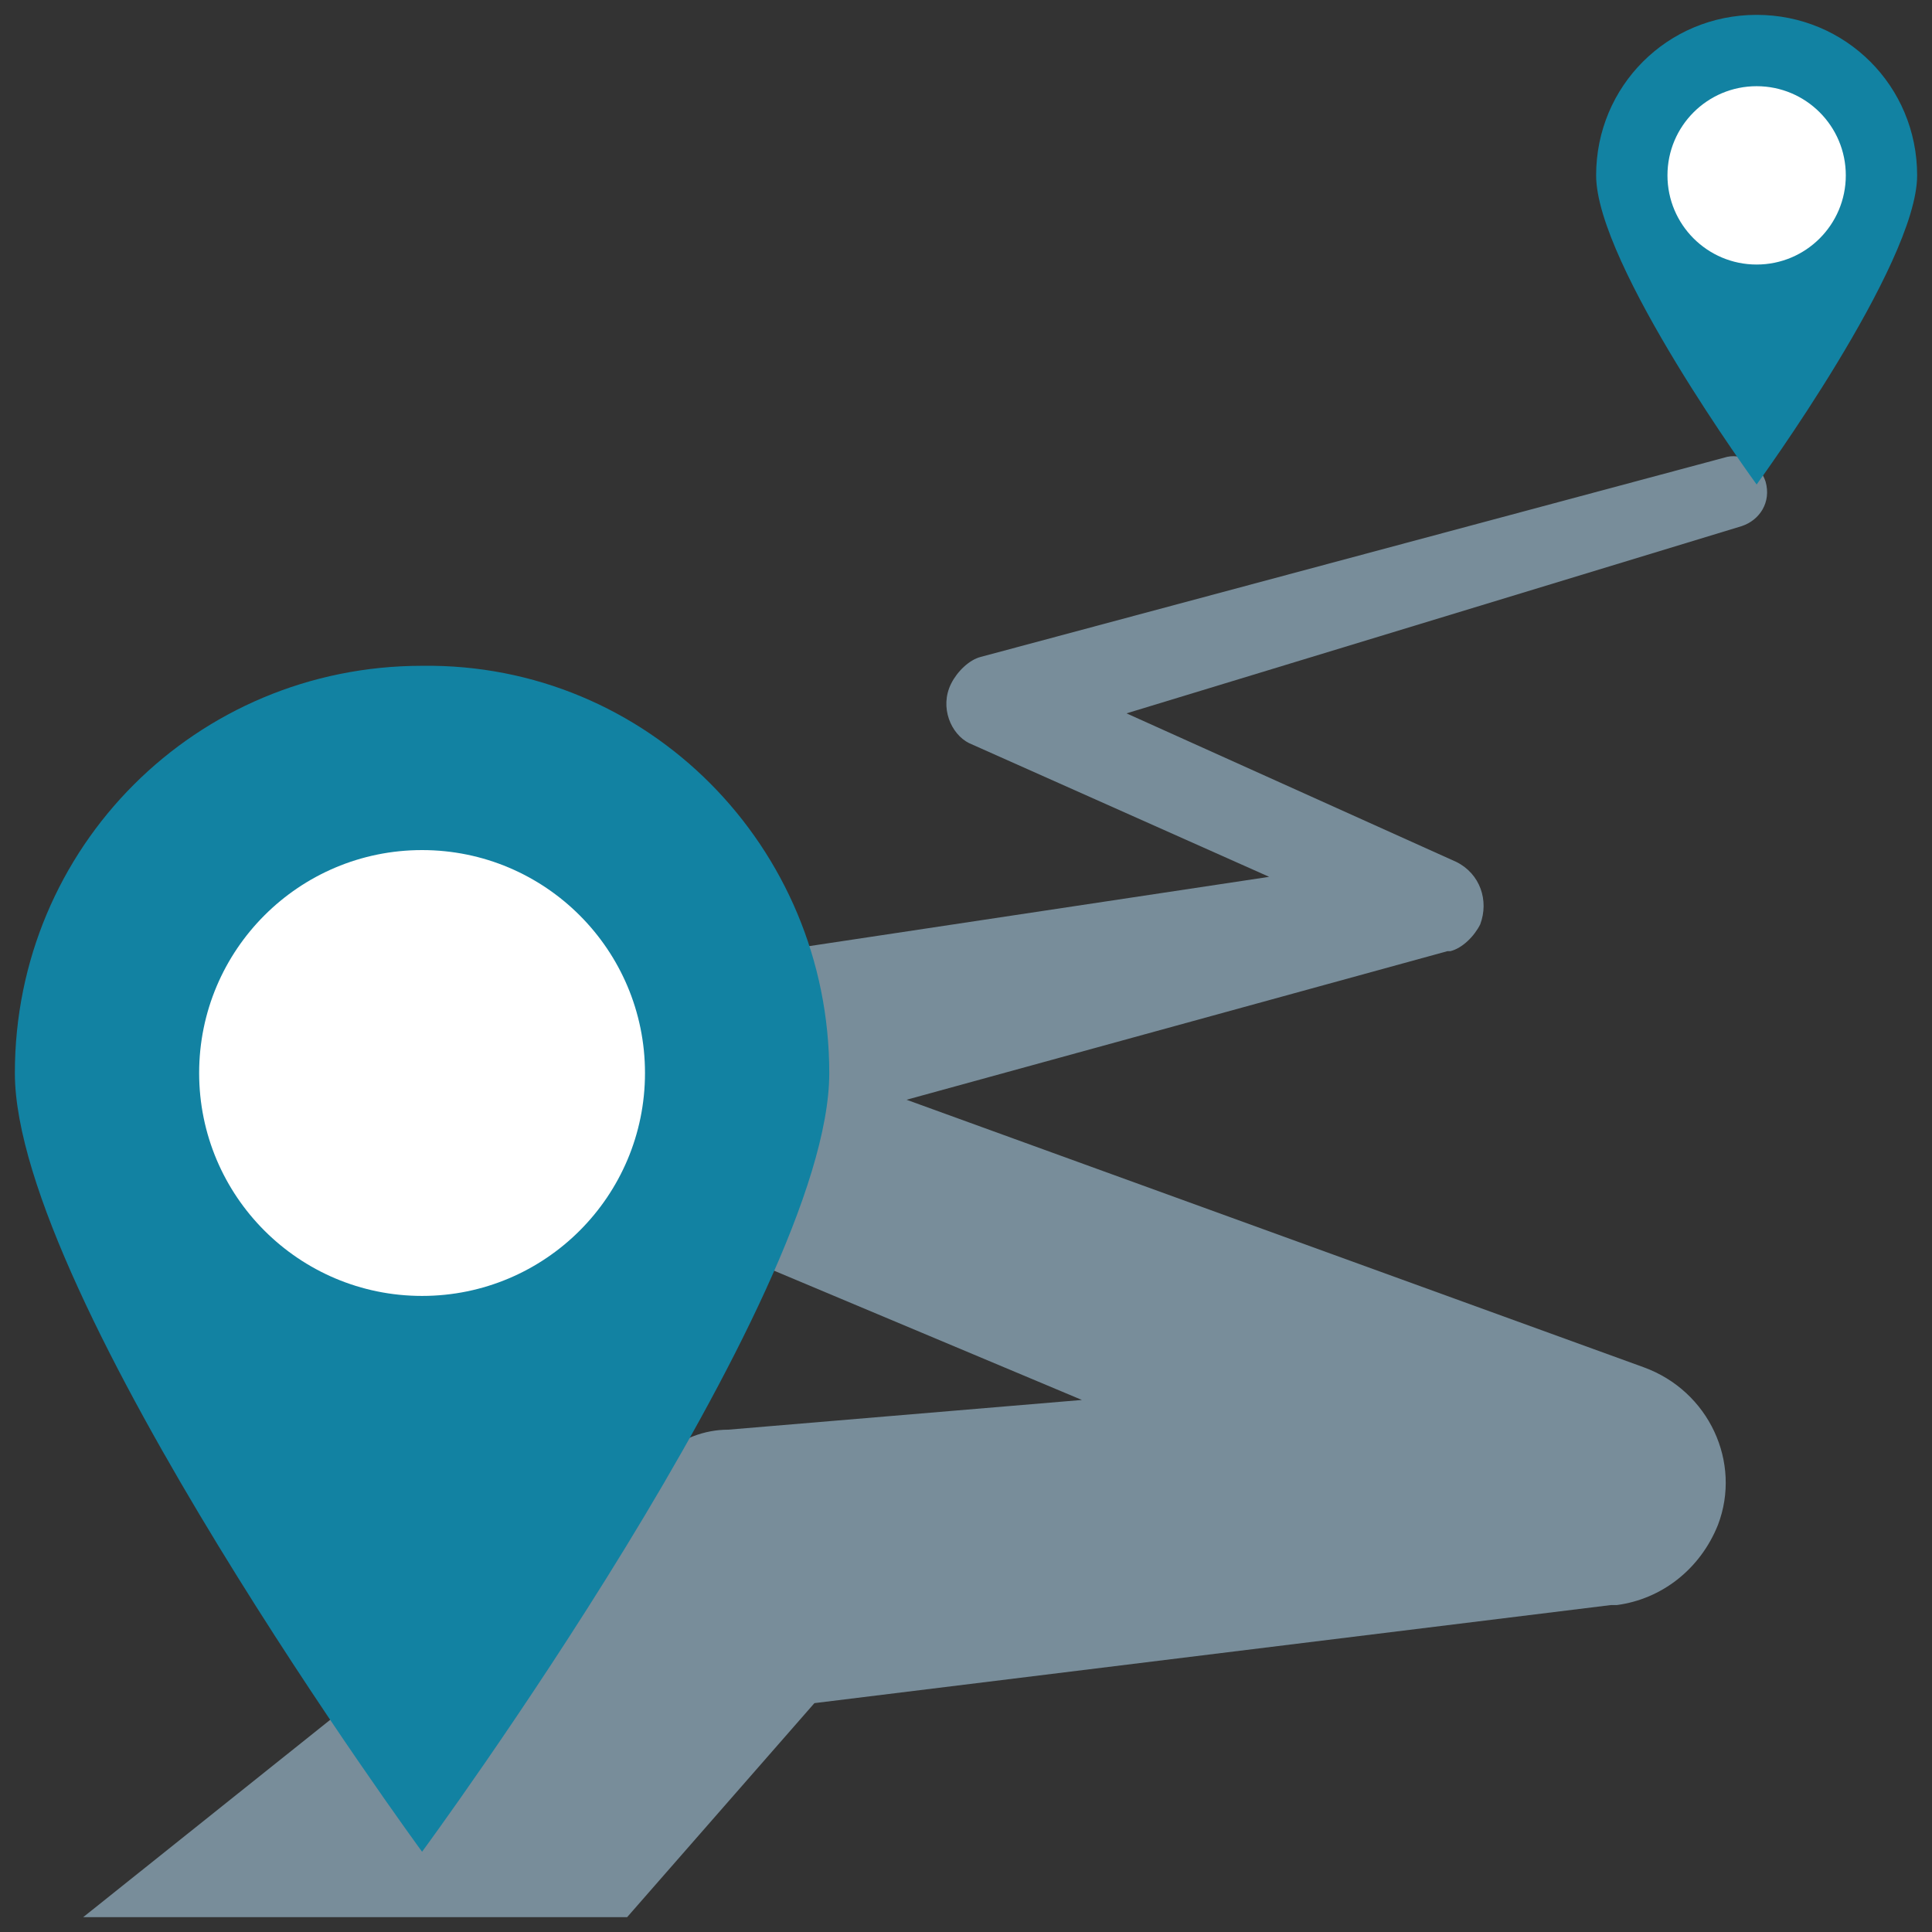 <svg xmlns="http://www.w3.org/2000/svg" version="1.1" xmlns:xlink="http://www.w3.org/1999/xlink" xmlns:svgjs="http://svgjs.com/svgjs" width="512" height="512" x="0" y="0" viewBox="0 0 65 65" style="enable-background:new 0 0 512 512" xml:space="preserve" class=""><rect x="0" y="0" width="65" height="65" fill="#333333" stroke="none"/><g><path fill="#788d9a" d="M58.6 17.7 37.9 24 49 29c.8.4 1.1 1.3.8 2.1-.2.4-.6.8-1 .9h-.1l-18.2 5 24.8 9c2.2.8 3.3 3.2 2.5 5.3-.6 1.5-1.9 2.5-3.4 2.7h-.2l-26.8 3.3-6.3 7.2H2.8l18.9-15.1.5-.4c.7-.6 1.5-.9 2.3-.9l11.9-1-18.1-7.6-.3-.1c-1.7-.7-2.4-2.6-1.7-4.3.4-1.1 1.4-1.8 2.5-2l23.9-3.6L32.6 25c-.6-.3-1-1.2-.6-2 .2-.4.6-.8 1-.9l25-6.7c.6-.2 1.2.2 1.4.8.2.7-.2 1.3-.8 1.5z" data-original="#788d9a"></path><path fill="#1282a2" d="M27.9 36.1c0 7.6-13.7 26.2-13.7 26.2S.5 43.6.5 36.1c0-7.6 6.1-13.7 13.7-13.7 7.6-.1 13.7 6.1 13.7 13.7z" data-original="#f1786b" class=""></path><circle cx="14.2" cy="36.1" r="7.5" fill="#ffffff" data-original="#eff3f5" class=""></circle><path fill="#1282a2" d="M64.5 5.9c0 3-5.4 10.4-5.4 10.4s-5.4-7.4-5.4-10.4S56.1.5 59.1.5s5.4 2.4 5.4 5.4z" data-original="#f1786b" class=""></path><circle cx="59.1" cy="5.9" r="3" fill="#ffffff" data-original="#eff3f5" class=""></circle></g></svg>
